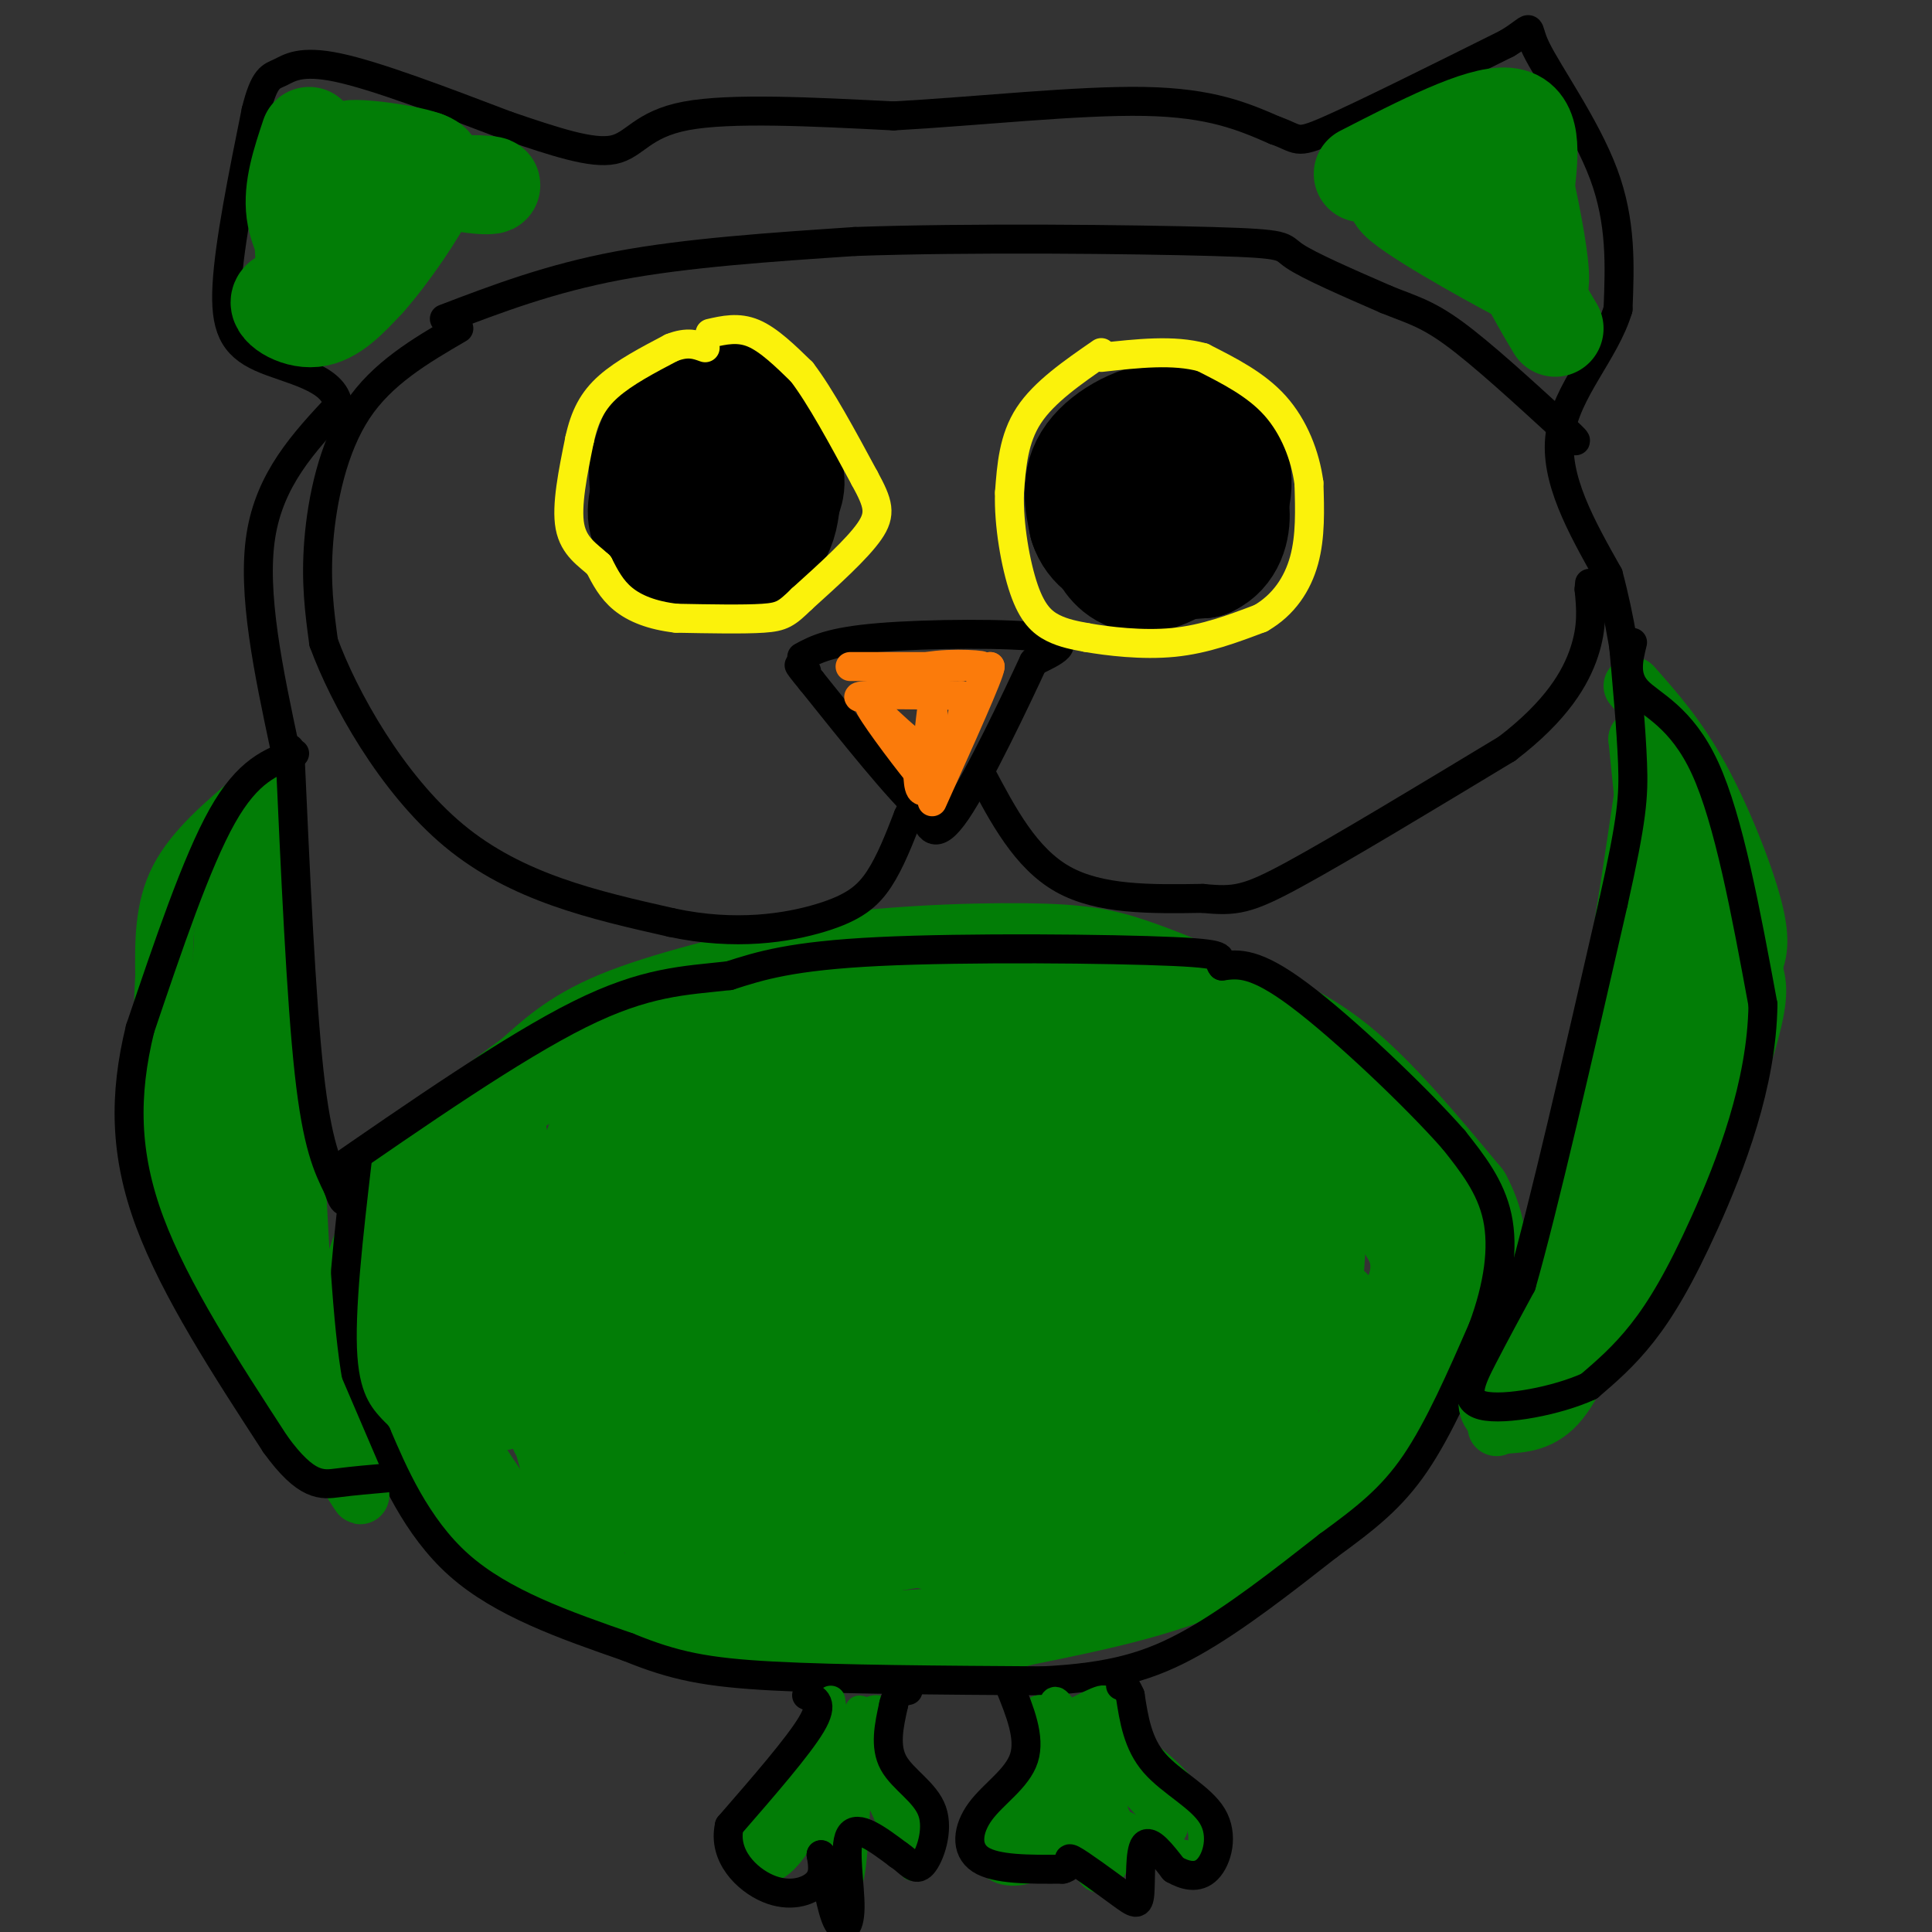 <svg viewBox='0 0 400 400' version='1.1' xmlns='http://www.w3.org/2000/svg' xmlns:xlink='http://www.w3.org/1999/xlink'><rect x="0" y="0" width="400" height="400" fill="#333333" stroke="none"/><g fill='none' stroke='#027D06' stroke-width='20' stroke-linecap='round' stroke-linejoin='round'><path d='M99,270c0.000,0.000 -14.000,-20.000 -14,-20'/><path d='M85,250c-0.089,-6.444 6.689,-12.556 12,-17c5.311,-4.444 9.156,-7.222 13,-10'/><path d='M110,223c4.289,-3.733 8.511,-8.067 18,-12c9.489,-3.933 24.244,-7.467 39,-11'/><path d='M167,200c15.143,-2.464 33.500,-3.125 45,-3c11.500,0.125 16.143,1.036 22,3c5.857,1.964 12.929,4.982 20,8'/><path d='M254,208c7.067,2.667 14.733,5.333 23,12c8.267,6.667 17.133,17.333 26,28'/><path d='M303,248c4.711,8.844 3.489,16.956 -1,25c-4.489,8.044 -12.244,16.022 -20,24'/><path d='M282,297c-7.156,8.711 -15.044,18.489 -27,25c-11.956,6.511 -27.978,9.756 -44,13'/><path d='M211,335c-9.536,2.821 -11.375,3.375 -20,4c-8.625,0.625 -24.036,1.321 -36,0c-11.964,-1.321 -20.482,-4.661 -29,-8'/><path d='M126,331c-7.533,-1.867 -11.867,-2.533 -19,-11c-7.133,-8.467 -17.067,-24.733 -27,-41'/><path d='M80,279c-4.929,-9.774 -3.750,-13.708 -1,-21c2.750,-7.292 7.071,-17.940 8,-12c0.929,5.940 -1.536,28.470 -4,51'/><path d='M83,297c3.774,-9.440 15.210,-58.541 19,-63c3.790,-4.459 -0.067,35.722 0,50c0.067,14.278 4.056,2.652 10,-15c5.944,-17.652 13.841,-41.329 17,-50c3.159,-8.671 1.579,-2.335 0,4'/><path d='M129,223c-2.833,8.605 -9.915,28.116 -13,43c-3.085,14.884 -2.174,25.139 -1,29c1.174,3.861 2.610,1.329 3,2c0.390,0.671 -0.265,4.547 6,-6c6.265,-10.547 19.451,-35.516 25,-48c5.549,-12.484 3.461,-12.482 1,-14c-2.461,-1.518 -5.296,-4.555 -10,-2c-4.704,2.555 -11.276,10.701 -16,21c-4.724,10.299 -7.601,22.749 -9,29c-1.399,6.251 -1.320,6.302 0,9c1.320,2.698 3.879,8.043 9,10c5.121,1.957 12.802,0.527 18,-1c5.198,-1.527 7.914,-3.151 13,-10c5.086,-6.849 12.543,-18.925 20,-31'/><path d='M175,254c4.209,-7.751 4.731,-11.628 5,-15c0.269,-3.372 0.286,-6.240 0,-9c-0.286,-2.760 -0.875,-5.413 -5,-7c-4.125,-1.587 -11.785,-2.107 -17,-2c-5.215,0.107 -7.986,0.843 -13,8c-5.014,7.157 -12.272,20.736 -15,29c-2.728,8.264 -0.927,11.214 0,14c0.927,2.786 0.982,5.409 7,7c6.018,1.591 18.001,2.150 24,2c5.999,-0.150 6.014,-1.010 11,-6c4.986,-4.990 14.944,-14.109 20,-23c5.056,-8.891 5.209,-17.554 4,-23c-1.209,-5.446 -3.781,-7.674 -9,-10c-5.219,-2.326 -13.086,-4.750 -19,-6c-5.914,-1.250 -9.875,-1.328 -15,0c-5.125,1.328 -11.414,4.061 -16,7c-4.586,2.939 -7.469,6.084 -9,9c-1.531,2.916 -1.709,5.604 -1,8c0.709,2.396 2.305,4.500 6,7c3.695,2.500 9.490,5.397 17,7c7.510,1.603 16.736,1.911 28,2c11.264,0.089 24.565,-0.043 35,-1c10.435,-0.957 18.003,-2.741 24,-5c5.997,-2.259 10.422,-4.993 13,-7c2.578,-2.007 3.308,-3.288 3,-5c-0.308,-1.712 -1.654,-3.856 -3,-6'/><path d='M250,229c-1.295,-2.496 -3.032,-5.736 -18,-7c-14.968,-1.264 -43.168,-0.552 -62,3c-18.832,3.552 -28.298,9.943 -33,14c-4.702,4.057 -4.641,5.781 4,7c8.641,1.219 25.863,1.934 45,-2c19.137,-3.934 40.189,-12.516 46,-17c5.811,-4.484 -3.620,-4.871 -12,-5c-8.380,-0.129 -15.708,-0.002 -24,0c-8.292,0.002 -17.549,-0.121 -27,2c-9.451,2.121 -19.098,6.488 -24,9c-4.902,2.512 -5.060,3.171 11,2c16.060,-1.171 48.339,-4.170 64,-7c15.661,-2.830 14.703,-5.491 6,-8c-8.703,-2.509 -25.151,-4.868 -37,-6c-11.849,-1.132 -19.100,-1.038 -27,0c-7.900,1.038 -16.450,3.019 -25,5'/><path d='M137,219c-6.400,1.309 -9.900,2.082 3,3c12.900,0.918 42.199,1.979 58,1c15.801,-0.979 18.105,-4.000 16,-6c-2.105,-2.000 -8.617,-2.979 -15,-4c-6.383,-1.021 -12.635,-2.085 -22,0c-9.365,2.085 -21.844,7.318 -28,10c-6.156,2.682 -5.991,2.814 -1,5c4.991,2.186 14.807,6.428 37,8c22.193,1.572 56.764,0.474 57,-1c0.236,-1.474 -33.861,-3.325 -55,-3c-21.139,0.325 -29.319,2.828 -39,5c-9.681,2.172 -20.863,4.015 -34,7c-13.137,2.985 -28.229,7.111 -15,10c13.229,2.889 54.780,4.540 81,4c26.220,-0.540 37.110,-3.270 48,-6'/><path d='M106,264c4.936,15.835 9.871,31.669 12,40c2.129,8.331 1.451,9.158 8,8c6.549,-1.158 20.324,-4.301 27,-6c6.676,-1.699 6.254,-1.952 8,-4c1.746,-2.048 5.660,-5.889 7,-11c1.340,-5.111 0.107,-11.491 -2,-15c-2.107,-3.509 -5.088,-4.149 -10,-6c-4.912,-1.851 -11.755,-4.915 -17,-2c-5.245,2.915 -8.892,11.809 -11,17c-2.108,5.191 -2.679,6.680 -1,10c1.679,3.320 5.606,8.471 10,12c4.394,3.529 9.255,5.437 16,0c6.745,-5.437 15.372,-18.218 24,-31'/><path d='M177,276c3.763,-6.457 1.170,-7.099 -4,-6c-5.170,1.099 -12.919,3.940 -18,7c-5.081,3.060 -7.496,6.340 -10,11c-2.504,4.660 -5.097,10.701 -6,16c-0.903,5.299 -0.115,9.857 0,13c0.115,3.143 -0.441,4.871 10,5c10.441,0.129 31.881,-1.341 44,-4c12.119,-2.659 14.917,-6.505 19,-10c4.083,-3.495 9.452,-6.637 12,-12c2.548,-5.363 2.277,-12.948 2,-17c-0.277,-4.052 -0.558,-4.571 -7,-6c-6.442,-1.429 -19.045,-3.766 -31,0c-11.955,3.766 -23.262,13.637 -29,20c-5.738,6.363 -5.909,9.218 -3,11c2.909,1.782 8.896,2.492 16,2c7.104,-0.492 15.325,-2.184 23,-4c7.675,-1.816 14.805,-3.754 23,-7c8.195,-3.246 17.454,-7.798 19,-11c1.546,-3.202 -4.622,-5.054 -12,-6c-7.378,-0.946 -15.965,-0.984 -24,1c-8.035,1.984 -15.517,5.992 -23,10'/><path d='M178,289c-6.994,3.302 -12.979,6.557 -16,11c-3.021,4.443 -3.078,10.074 -4,13c-0.922,2.926 -2.709,3.145 10,3c12.709,-0.145 39.916,-0.656 56,-3c16.084,-2.344 21.046,-6.523 25,-9c3.954,-2.477 6.899,-3.252 10,-7c3.101,-3.748 6.359,-10.469 5,-14c-1.359,-3.531 -7.334,-3.873 -15,-4c-7.666,-0.127 -17.024,-0.041 -26,2c-8.976,2.041 -17.570,6.035 -24,10c-6.430,3.965 -10.697,7.899 -13,11c-2.303,3.101 -2.641,5.368 -2,7c0.641,1.632 2.263,2.628 3,4c0.737,1.372 0.590,3.119 10,1c9.410,-2.119 28.378,-8.104 39,-13c10.622,-4.896 12.897,-8.704 15,-12c2.103,-3.296 4.035,-6.078 7,-10c2.965,-3.922 6.963,-8.982 0,-8c-6.963,0.982 -24.887,8.005 -38,16c-13.113,7.995 -21.415,16.960 -24,22c-2.585,5.040 0.547,6.154 11,2c10.453,-4.154 28.226,-13.577 46,-23'/><path d='M253,288c9.828,-6.089 11.399,-9.811 13,-13c1.601,-3.189 3.232,-5.846 4,-8c0.768,-2.154 0.671,-3.807 -2,-5c-2.671,-1.193 -7.917,-1.928 -16,-1c-8.083,0.928 -19.001,3.517 -28,7c-8.999,3.483 -16.077,7.859 -22,13c-5.923,5.141 -10.691,11.046 -6,14c4.691,2.954 18.841,2.958 30,0c11.159,-2.958 19.328,-8.876 22,-15c2.672,-6.124 -0.154,-12.452 -3,-16c-2.846,-3.548 -5.711,-4.315 -11,-5c-5.289,-0.685 -13.002,-1.286 -20,-1c-6.998,0.286 -13.280,1.461 -17,4c-3.720,2.539 -4.876,6.441 -6,9c-1.124,2.559 -2.215,3.774 4,4c6.215,0.226 19.737,-0.536 27,-3c7.263,-2.464 8.266,-6.630 10,-10c1.734,-3.370 4.201,-5.944 5,-9c0.799,-3.056 -0.068,-6.595 0,-10c0.068,-3.405 1.070,-6.676 -15,-9c-16.070,-2.324 -49.211,-3.703 -67,-3c-17.789,0.703 -20.225,3.486 -21,6c-0.775,2.514 0.113,4.757 1,7'/><path d='M135,244c4.733,1.756 16.067,2.644 22,1c5.933,-1.644 6.467,-5.822 7,-10'/><path d='M224,211c10.766,3.490 21.531,6.979 29,11c7.469,4.021 11.641,8.573 15,16c3.359,7.427 5.904,17.730 4,27c-1.904,9.270 -8.258,17.506 -8,14c0.258,-3.506 7.129,-18.753 14,-34'/><path d='M278,245c2.382,-6.118 1.339,-4.412 4,-1c2.661,3.412 9.028,8.531 11,14c1.972,5.469 -0.449,11.289 -3,14c-2.551,2.711 -5.230,2.314 -12,6c-6.770,3.686 -17.630,11.454 -19,2c-1.370,-9.454 6.752,-36.130 7,-41c0.248,-4.870 -7.376,12.065 -15,29'/><path d='M251,268c-1.335,5.317 2.829,4.109 7,0c4.171,-4.109 8.350,-11.119 7,-11c-1.350,0.119 -8.229,7.366 -12,15c-3.771,7.634 -4.433,15.653 0,15c4.433,-0.653 13.961,-9.979 19,-14c5.039,-4.021 5.587,-2.736 0,3c-5.587,5.736 -17.311,15.925 -27,22c-9.689,6.075 -17.345,8.038 -25,10'/><path d='M220,308c-8.333,3.333 -16.667,6.667 -25,10'/><path d='M192,319c0.000,0.000 31.000,7.000 31,7'/></g>
<g fill='none' stroke='#000000' stroke-width='6' stroke-linecap='round' stroke-linejoin='round'><path d='M74,240c-1.833,15.750 -3.667,31.500 -3,41c0.667,9.500 3.833,12.750 7,16'/><path d='M78,297c3.311,7.733 8.089,19.067 17,27c8.911,7.933 21.956,12.467 35,17'/><path d='M130,341c9.622,3.933 16.178,5.267 30,6c13.822,0.733 34.911,0.867 56,1'/><path d='M216,348c14.356,-0.733 22.244,-3.067 31,-8c8.756,-4.933 18.378,-12.467 28,-20'/><path d='M275,320c7.733,-5.644 13.067,-9.756 18,-17c4.933,-7.244 9.467,-17.622 14,-28'/><path d='M307,275c3.244,-8.756 4.356,-16.644 3,-23c-1.356,-6.356 -5.178,-11.178 -9,-16'/><path d='M301,236c-7.800,-8.889 -22.800,-23.111 -32,-30c-9.200,-6.889 -12.600,-6.444 -16,-6'/><path d='M253,200c-1.476,-1.548 2.833,-2.417 -10,-3c-12.833,-0.583 -42.810,-0.881 -61,0c-18.190,0.881 -24.595,2.940 -31,5'/><path d='M151,202c-9.356,1.044 -17.244,1.156 -31,8c-13.756,6.844 -33.378,20.422 -53,34'/><path d='M67,244c-9.333,6.500 -6.167,5.750 -3,5'/></g>
<g fill='none' stroke='#027D06' stroke-width='12' stroke-linecap='round' stroke-linejoin='round'><path d='M53,165c-6.417,5.417 -12.833,10.833 -16,17c-3.167,6.167 -3.083,13.083 -3,20'/><path d='M34,202c-0.600,10.800 -0.600,27.800 1,39c1.600,11.200 4.800,16.600 8,22'/><path d='M43,263c5.667,10.000 15.833,24.000 26,38'/><path d='M69,301c5.556,8.400 6.444,10.400 5,7c-1.444,-3.400 -5.222,-12.200 -9,-21'/><path d='M65,287c-2.167,-12.167 -3.083,-32.083 -4,-52'/><path d='M61,235c-1.833,-17.833 -4.417,-36.417 -7,-55'/><path d='M54,180c-1.258,-10.199 -0.904,-8.198 -2,-7c-1.096,1.198 -3.641,1.592 -5,11c-1.359,9.408 -1.531,27.831 0,41c1.531,13.169 4.766,21.085 8,29'/><path d='M55,254c2.429,8.940 4.500,16.792 3,12c-1.500,-4.792 -6.571,-22.226 -9,-36c-2.429,-13.774 -2.214,-23.887 -2,-34'/><path d='M47,196c-1.689,2.711 -4.911,26.489 -4,42c0.911,15.511 5.956,22.756 11,30'/><path d='M54,268c1.833,5.333 0.917,3.667 0,2'/><path d='M338,142c4.689,5.289 9.378,10.578 14,19c4.622,8.422 9.178,19.978 11,27c1.822,7.022 0.911,9.511 0,12'/><path d='M363,200c0.452,2.869 1.583,4.042 0,11c-1.583,6.958 -5.881,19.702 -12,31c-6.119,11.298 -14.060,21.149 -22,31'/><path d='M329,273c-6.714,9.107 -12.500,16.375 -16,19c-3.500,2.625 -4.714,0.607 -5,-1c-0.286,-1.607 0.357,-2.804 1,-4'/><path d='M309,287c2.067,-1.956 6.733,-4.844 11,-17c4.267,-12.156 8.133,-33.578 12,-55'/><path d='M332,215c3.500,-18.500 6.250,-37.250 9,-56'/><path d='M341,159c2.238,-5.362 3.332,9.235 5,16c1.668,6.765 3.911,5.700 -1,25c-4.911,19.300 -16.976,58.965 -17,65c-0.024,6.035 11.993,-21.562 17,-40c5.007,-18.438 3.003,-27.719 1,-37'/><path d='M346,188c0.231,-9.534 0.308,-14.869 2,-13c1.692,1.869 5.000,10.943 7,17c2.000,6.057 2.691,9.098 0,13c-2.691,3.902 -8.763,8.666 -15,20c-6.237,11.334 -12.639,29.238 -13,30c-0.361,0.762 5.320,-15.619 11,-32'/><path d='M338,223c3.000,-7.200 5.000,-9.200 5,-20c0.000,-10.800 -2.000,-30.400 -4,-50'/><path d='M339,153c1.003,-1.394 5.512,20.121 8,33c2.488,12.879 2.956,17.122 0,28c-2.956,10.878 -9.334,28.390 -10,34c-0.666,5.610 4.381,-0.683 8,-7c3.619,-6.317 5.809,-12.659 8,-19'/><path d='M353,222c2.071,-5.940 3.250,-11.292 1,-4c-2.250,7.292 -7.929,27.226 -12,38c-4.071,10.774 -6.536,12.387 -9,14'/><path d='M333,270c-3.089,6.400 -6.311,15.400 -10,20c-3.689,4.600 -7.844,4.800 -12,5'/><path d='M311,295c-2.000,0.833 -1.000,0.417 0,0'/></g>
<g fill='none' stroke='#027D06' stroke-width='6' stroke-linecap='round' stroke-linejoin='round'><path d='M172,352c0.530,3.536 1.060,7.071 2,9c0.940,1.929 2.292,2.250 3,0c0.708,-2.250 0.774,-7.071 1,-7c0.226,0.071 0.613,5.036 1,10'/><path d='M179,364c1.667,-1.644 5.333,-10.756 2,-10c-3.333,0.756 -13.667,11.378 -24,22'/><path d='M157,376c-4.964,4.893 -5.375,6.125 -4,8c1.375,1.875 4.536,4.393 8,2c3.464,-2.393 7.232,-9.696 11,-17'/><path d='M172,369c1.472,1.903 -0.348,15.159 0,21c0.348,5.841 2.863,4.265 4,-2c1.137,-6.265 0.896,-17.219 2,-20c1.104,-2.781 3.552,2.609 6,8'/><path d='M184,376c2.051,3.509 4.179,8.281 5,8c0.821,-0.281 0.337,-5.614 -2,-11c-2.337,-5.386 -6.525,-10.825 -9,-11c-2.475,-0.175 -3.238,4.912 -4,10'/><path d='M174,372c-3.821,4.679 -11.375,11.375 -10,9c1.375,-2.375 11.679,-13.821 12,-16c0.321,-2.179 -9.339,4.911 -19,12'/><path d='M157,377c2.607,-0.226 18.625,-6.792 26,-5c7.375,1.792 6.107,11.940 6,14c-0.107,2.060 0.946,-3.970 2,-10'/><path d='M191,376c-1.333,-3.956 -5.667,-8.844 -9,-11c-3.333,-2.156 -5.667,-1.578 -8,-1'/><path d='M161,374c-4.000,4.000 -8.000,8.000 -6,8c2.000,0.000 10.000,-4.000 18,-8'/><path d='M223,361c-5.196,2.185 -10.393,4.369 -14,9c-3.607,4.631 -5.625,11.708 -4,15c1.625,3.292 6.893,2.798 10,1c3.107,-1.798 4.054,-4.899 5,-8'/><path d='M220,378c1.708,0.447 3.478,5.563 5,8c1.522,2.437 2.794,2.195 3,0c0.206,-2.195 -0.656,-6.341 0,-8c0.656,-1.659 2.828,-0.829 5,0'/><path d='M233,378c3.810,1.905 10.833,6.667 14,6c3.167,-0.667 2.476,-6.762 -1,-12c-3.476,-5.238 -9.738,-9.619 -16,-14'/><path d='M230,358c-2.298,-3.857 -0.042,-6.500 -2,-6c-1.958,0.500 -8.131,4.143 -11,5c-2.869,0.857 -2.435,-1.071 -2,-3'/><path d='M215,354c0.880,-0.349 4.081,0.278 6,4c1.919,3.722 2.555,10.541 4,10c1.445,-0.541 3.699,-8.440 3,-9c-0.699,-0.560 -4.349,6.220 -8,13'/><path d='M220,372c-1.143,0.714 0.000,-4.000 -3,-2c-3.000,2.000 -10.143,10.714 -10,11c0.143,0.286 7.571,-7.857 15,-16'/><path d='M222,365c2.219,0.657 0.265,10.300 0,11c-0.265,0.700 1.159,-7.542 3,-8c1.841,-0.458 4.097,6.869 5,8c0.903,1.131 0.451,-3.935 0,-9'/><path d='M230,367c2.000,0.500 7.000,6.250 12,12'/><path d='M242,379c1.956,0.756 0.844,-3.356 -3,-8c-3.844,-4.644 -10.422,-9.822 -17,-15'/><path d='M222,356c-3.400,-3.489 -3.400,-4.711 -4,-3c-0.600,1.711 -1.800,6.356 -3,11'/><path d='M215,364c-1.500,6.119 -3.750,15.917 -1,16c2.750,0.083 10.500,-9.548 14,-12c3.500,-2.452 2.750,2.274 2,7'/><path d='M230,375c0.498,3.089 0.742,7.313 0,6c-0.742,-1.313 -2.469,-8.161 -3,-8c-0.531,0.161 0.134,7.332 1,9c0.866,1.668 1.933,-2.166 3,-6'/><path d='M231,376c0.714,0.762 1.000,5.667 0,9c-1.000,3.333 -3.286,5.095 -5,3c-1.714,-2.095 -2.857,-8.048 -4,-14'/><path d='M222,374c-1.476,-2.833 -3.167,-2.917 -6,0c-2.833,2.917 -6.810,8.833 -6,10c0.810,1.167 6.405,-2.417 12,-6'/></g>
<g fill='none' stroke='#000000' stroke-width='6' stroke-linecap='round' stroke-linejoin='round'><path d='M167,351c1.833,0.750 3.667,1.500 1,6c-2.667,4.500 -9.833,12.750 -17,21'/><path d='M151,378c-1.405,6.179 3.583,11.125 8,13c4.417,1.875 8.262,0.679 10,-1c1.738,-1.679 1.369,-3.839 1,-6'/><path d='M170,384c0.620,1.885 1.671,9.598 3,13c1.329,3.402 2.935,2.493 3,-2c0.065,-4.493 -1.410,-12.569 0,-15c1.410,-2.431 5.705,0.785 10,4'/><path d='M186,384c2.431,1.617 3.507,3.660 5,2c1.493,-1.660 3.402,-7.024 2,-11c-1.402,-3.976 -6.115,-6.565 -8,-10c-1.885,-3.435 -0.943,-7.718 0,-12'/><path d='M185,353c0.500,-2.500 1.750,-2.750 3,-3'/><path d='M209,349c2.185,5.381 4.369,10.762 3,15c-1.369,4.238 -6.292,7.333 -9,11c-2.708,3.667 -3.202,7.905 0,10c3.202,2.095 10.101,2.048 17,2'/><path d='M220,387c2.542,-0.521 0.397,-2.825 2,-2c1.603,0.825 6.956,4.778 10,7c3.044,2.222 3.781,2.714 4,0c0.219,-2.714 -0.080,-8.632 1,-10c1.080,-1.368 3.540,1.816 6,5'/><path d='M243,387c2.278,1.309 4.971,2.083 7,0c2.029,-2.083 3.392,-7.022 1,-11c-2.392,-3.978 -8.541,-6.994 -12,-11c-3.459,-4.006 -4.230,-9.003 -5,-14'/><path d='M234,351c-1.167,-2.667 -1.583,-2.333 -2,-2'/><path d='M61,156c-4.833,1.750 -9.667,3.500 -15,13c-5.333,9.500 -11.167,26.750 -17,44'/><path d='M29,213c-3.356,13.689 -3.244,25.911 2,40c5.244,14.089 15.622,30.044 26,46'/><path d='M57,299c6.489,8.978 9.711,8.422 13,8c3.289,-0.422 6.644,-0.711 10,-1'/><path d='M338,133c-0.867,3.533 -1.733,7.067 1,10c2.733,2.933 9.067,5.267 14,16c4.933,10.733 8.467,29.867 12,49'/><path d='M365,208c-0.214,16.524 -6.750,33.333 -12,45c-5.250,11.667 -9.214,18.190 -13,23c-3.786,4.810 -7.393,7.905 -11,11'/><path d='M329,287c-6.583,3.024 -17.542,5.083 -22,4c-4.458,-1.083 -2.417,-5.310 0,-10c2.417,-4.690 5.208,-9.845 8,-15'/><path d='M315,266c4.500,-15.667 11.750,-47.333 19,-79'/><path d='M334,187c3.933,-17.578 4.267,-22.022 4,-29c-0.267,-6.978 -1.133,-16.489 -2,-26'/><path d='M60,155c1.167,25.917 2.333,51.833 4,67c1.667,15.167 3.833,19.583 6,24'/><path d='M70,246c1.333,4.167 1.667,2.583 2,1'/><path d='M59,155c-3.417,-16.083 -6.833,-32.167 -5,-44c1.833,-11.833 8.917,-19.417 16,-27'/><path d='M70,84c-0.655,-5.976 -10.292,-7.417 -16,-10c-5.708,-2.583 -7.488,-6.310 -7,-15c0.488,-8.690 3.244,-22.345 6,-36'/><path d='M53,23c1.762,-7.179 3.167,-7.125 5,-8c1.833,-0.875 4.095,-2.679 12,-1c7.905,1.679 21.452,6.839 35,12'/><path d='M105,26c10.012,3.405 17.542,5.917 22,5c4.458,-0.917 5.845,-5.262 15,-7c9.155,-1.738 26.077,-0.869 43,0'/><path d='M185,24c17.044,-0.933 38.156,-3.267 52,-3c13.844,0.267 20.422,3.133 27,6'/><path d='M264,27c5.000,1.733 4.000,3.067 11,0c7.000,-3.067 22.000,-10.533 37,-18'/><path d='M312,9c6.286,-3.774 3.500,-4.208 6,1c2.500,5.208 10.286,16.060 14,26c3.714,9.940 3.357,18.970 3,28'/><path d='M335,64c-2.644,8.844 -10.756,16.956 -12,26c-1.244,9.044 4.378,19.022 10,29'/><path d='M333,119c2.500,9.333 3.750,18.167 5,27'/><path d='M166,136c2.933,-1.578 5.867,-3.156 16,-4c10.133,-0.844 27.467,-0.956 34,0c6.533,0.956 2.267,2.978 -2,5'/><path d='M214,137c-3.556,7.667 -11.444,24.333 -16,31c-4.556,6.667 -5.778,3.333 -7,0'/><path d='M191,168c-5.000,-4.500 -14.000,-15.750 -23,-27'/><path d='M168,141c-4.000,-4.833 -2.500,-3.417 -1,-2'/><path d='M95,68c-7.956,4.644 -15.911,9.289 -21,17c-5.089,7.711 -7.311,18.489 -8,27c-0.689,8.511 0.156,14.756 1,21'/><path d='M67,133c4.156,11.356 14.044,29.244 27,40c12.956,10.756 28.978,14.378 45,18'/><path d='M139,191c13.333,2.881 24.167,1.083 31,-1c6.833,-2.083 9.667,-4.452 12,-8c2.333,-3.548 4.167,-8.274 6,-13'/><path d='M188,169c1.167,-2.500 1.083,-2.250 1,-2'/><path d='M203,160c4.667,8.833 9.333,17.667 17,22c7.667,4.333 18.333,4.167 29,4'/><path d='M249,186c6.778,0.667 9.222,0.333 19,-5c9.778,-5.333 26.889,-15.667 44,-26'/><path d='M312,155c10.356,-7.911 14.244,-14.689 16,-20c1.756,-5.311 1.378,-9.156 1,-13'/><path d='M329,122c0.167,-2.167 0.083,-1.083 0,0'/><path d='M92,66c10.917,-4.167 21.833,-8.333 36,-11c14.167,-2.667 31.583,-3.833 49,-5'/><path d='M177,50c23.536,-0.845 57.875,-0.458 74,0c16.125,0.458 14.036,0.988 17,3c2.964,2.012 10.982,5.506 19,9'/><path d='M287,62c5.044,2.067 8.156,2.733 14,7c5.844,4.267 14.422,12.133 23,20'/><path d='M324,89c3.833,3.500 1.917,2.250 0,1'/></g>
<g fill='none' stroke='#000000' stroke-width='28' stroke-linecap='round' stroke-linejoin='round'><path d='M239,90c-3.250,1.500 -6.500,3.000 -8,5c-1.500,2.000 -1.250,4.500 -1,7'/><path d='M230,102c-0.786,1.488 -2.250,1.708 0,3c2.250,1.292 8.214,3.655 12,4c3.786,0.345 5.393,-1.327 7,-3'/><path d='M249,106c2.467,-1.978 5.133,-5.422 4,-8c-1.133,-2.578 -6.067,-4.289 -11,-6'/><path d='M242,92c-3.356,-0.800 -6.244,0.200 -8,3c-1.756,2.800 -2.378,7.400 -3,12'/><path d='M231,107c-0.679,2.905 -0.875,4.167 0,6c0.875,1.833 2.821,4.238 6,4c3.179,-0.238 7.589,-3.119 12,-6'/><path d='M249,111c3.244,-3.689 5.356,-9.911 4,-14c-1.356,-4.089 -6.178,-6.044 -11,-8'/><path d='M242,89c-4.778,-0.222 -11.222,3.222 -14,7c-2.778,3.778 -1.889,7.889 -1,12'/><path d='M227,108c1.000,3.200 4.000,5.200 8,6c4.000,0.800 9.000,0.400 14,0'/><path d='M249,114c3.200,-1.422 4.200,-4.978 4,-8c-0.200,-3.022 -1.600,-5.511 -3,-8'/><path d='M153,84c-4.583,0.417 -9.167,0.833 -12,3c-2.833,2.167 -3.917,6.083 -5,10'/><path d='M136,97c-0.333,4.044 1.333,9.156 3,11c1.667,1.844 3.333,0.422 5,-1'/><path d='M144,107c1.444,0.378 2.556,1.822 3,0c0.444,-1.822 0.222,-6.911 0,-12'/><path d='M147,95c0.000,-1.000 0.000,2.500 0,6'/><path d='M155,86c2.250,2.583 4.500,5.167 5,8c0.500,2.833 -0.750,5.917 -2,9'/><path d='M158,103c-1.833,2.500 -5.417,4.250 -9,6'/><path d='M149,109c-4.067,1.333 -9.733,1.667 -12,0c-2.267,-1.667 -1.133,-5.333 0,-9'/><path d='M137,100c-0.578,0.644 -2.022,6.756 0,10c2.022,3.244 7.511,3.622 13,4'/><path d='M150,114c3.711,0.044 6.489,-1.844 8,-4c1.511,-2.156 1.756,-4.578 2,-7'/><path d='M160,103c0.711,-1.933 1.489,-3.267 0,-6c-1.489,-2.733 -5.244,-6.867 -9,-11'/></g>
<g fill='none' stroke='#FBF20B' stroke-width='6' stroke-linecap='round' stroke-linejoin='round'><path d='M147,69c2.917,-0.667 5.833,-1.333 9,0c3.167,1.333 6.583,4.667 10,8'/><path d='M166,77c3.833,5.000 8.417,13.500 13,22'/><path d='M179,99c2.867,5.244 3.533,7.356 1,11c-2.533,3.644 -8.267,8.822 -14,14'/><path d='M166,124c-3.156,3.067 -4.044,3.733 -8,4c-3.956,0.267 -10.978,0.133 -18,0'/><path d='M140,128c-5.022,-0.578 -8.578,-2.022 -11,-4c-2.422,-1.978 -3.711,-4.489 -5,-7'/><path d='M124,117c-2.200,-2.067 -5.200,-3.733 -6,-8c-0.800,-4.267 0.600,-11.133 2,-18'/><path d='M120,91c1.067,-4.889 2.733,-8.111 6,-11c3.267,-2.889 8.133,-5.444 13,-8'/><path d='M139,72c3.333,-1.333 5.167,-0.667 7,0'/><path d='M228,73c-5.917,4.083 -11.833,8.167 -15,13c-3.167,4.833 -3.583,10.417 -4,16'/><path d='M209,102c-0.214,6.548 1.250,14.917 3,20c1.750,5.083 3.786,6.881 6,8c2.214,1.119 4.607,1.560 7,2'/><path d='M225,132c4.289,0.756 11.511,1.644 18,1c6.489,-0.644 12.244,-2.822 18,-5'/><path d='M261,128c4.756,-2.733 7.644,-7.067 9,-12c1.356,-4.933 1.178,-10.467 1,-16'/><path d='M271,100c-0.733,-5.600 -3.067,-11.600 -7,-16c-3.933,-4.400 -9.467,-7.200 -15,-10'/><path d='M249,74c-6.000,-1.667 -13.500,-0.833 -21,0'/></g>
<g fill='none' stroke='#FB7B0B' stroke-width='6' stroke-linecap='round' stroke-linejoin='round'><path d='M176,138c0.000,0.000 27.000,0.000 27,0'/><path d='M203,138c2.200,-0.267 -5.800,-0.933 -11,0c-5.200,0.933 -7.600,3.467 -10,6'/><path d='M182,144c-3.111,0.933 -5.889,0.267 -3,0c2.889,-0.267 11.444,-0.133 20,0'/><path d='M199,144c1.911,4.089 -3.311,14.311 -6,18c-2.689,3.689 -2.844,0.844 -3,-2'/><path d='M190,160c-3.357,-4.119 -10.250,-13.417 -10,-14c0.250,-0.583 7.643,7.548 11,9c3.357,1.452 2.679,-3.774 2,-9'/><path d='M193,146c-0.222,2.156 -1.778,12.044 0,12c1.778,-0.044 6.889,-10.022 12,-20'/><path d='M205,138c0.000,1.333 -6.000,14.667 -12,28'/></g>
<g fill='none' stroke='#027D06' stroke-width='20' stroke-linecap='round' stroke-linejoin='round'><path d='M64,28c-1.833,5.500 -3.667,11.000 -3,16c0.667,5.000 3.833,9.500 7,14'/><path d='M68,58c-1.464,2.738 -8.625,2.583 -10,4c-1.375,1.417 3.036,4.405 7,4c3.964,-0.405 7.482,-4.202 11,-8'/><path d='M76,58c4.644,-5.200 10.756,-14.200 13,-19c2.244,-4.800 0.622,-5.400 -1,-6'/><path d='M88,33c-4.778,-1.689 -16.222,-2.911 -16,-2c0.222,0.911 12.111,3.956 24,7'/><path d='M96,38c5.778,1.044 8.222,0.156 3,0c-5.222,-0.156 -18.111,0.422 -31,1'/><path d='M68,39c-6.000,2.833 -5.500,9.417 -5,16'/><path d='M282,36c12.167,-6.250 24.333,-12.500 30,-12c5.667,0.500 4.833,7.750 4,15'/><path d='M316,39c1.467,6.600 3.133,15.600 3,19c-0.133,3.400 -2.067,1.200 -4,-1'/><path d='M315,57c-7.569,-3.982 -24.493,-13.439 -26,-16c-1.507,-2.561 12.402,1.772 19,4c6.598,2.228 5.885,2.351 6,4c0.115,1.649 1.057,4.825 2,8'/><path d='M316,57c1.333,3.167 3.667,7.083 6,11'/></g>
</svg>